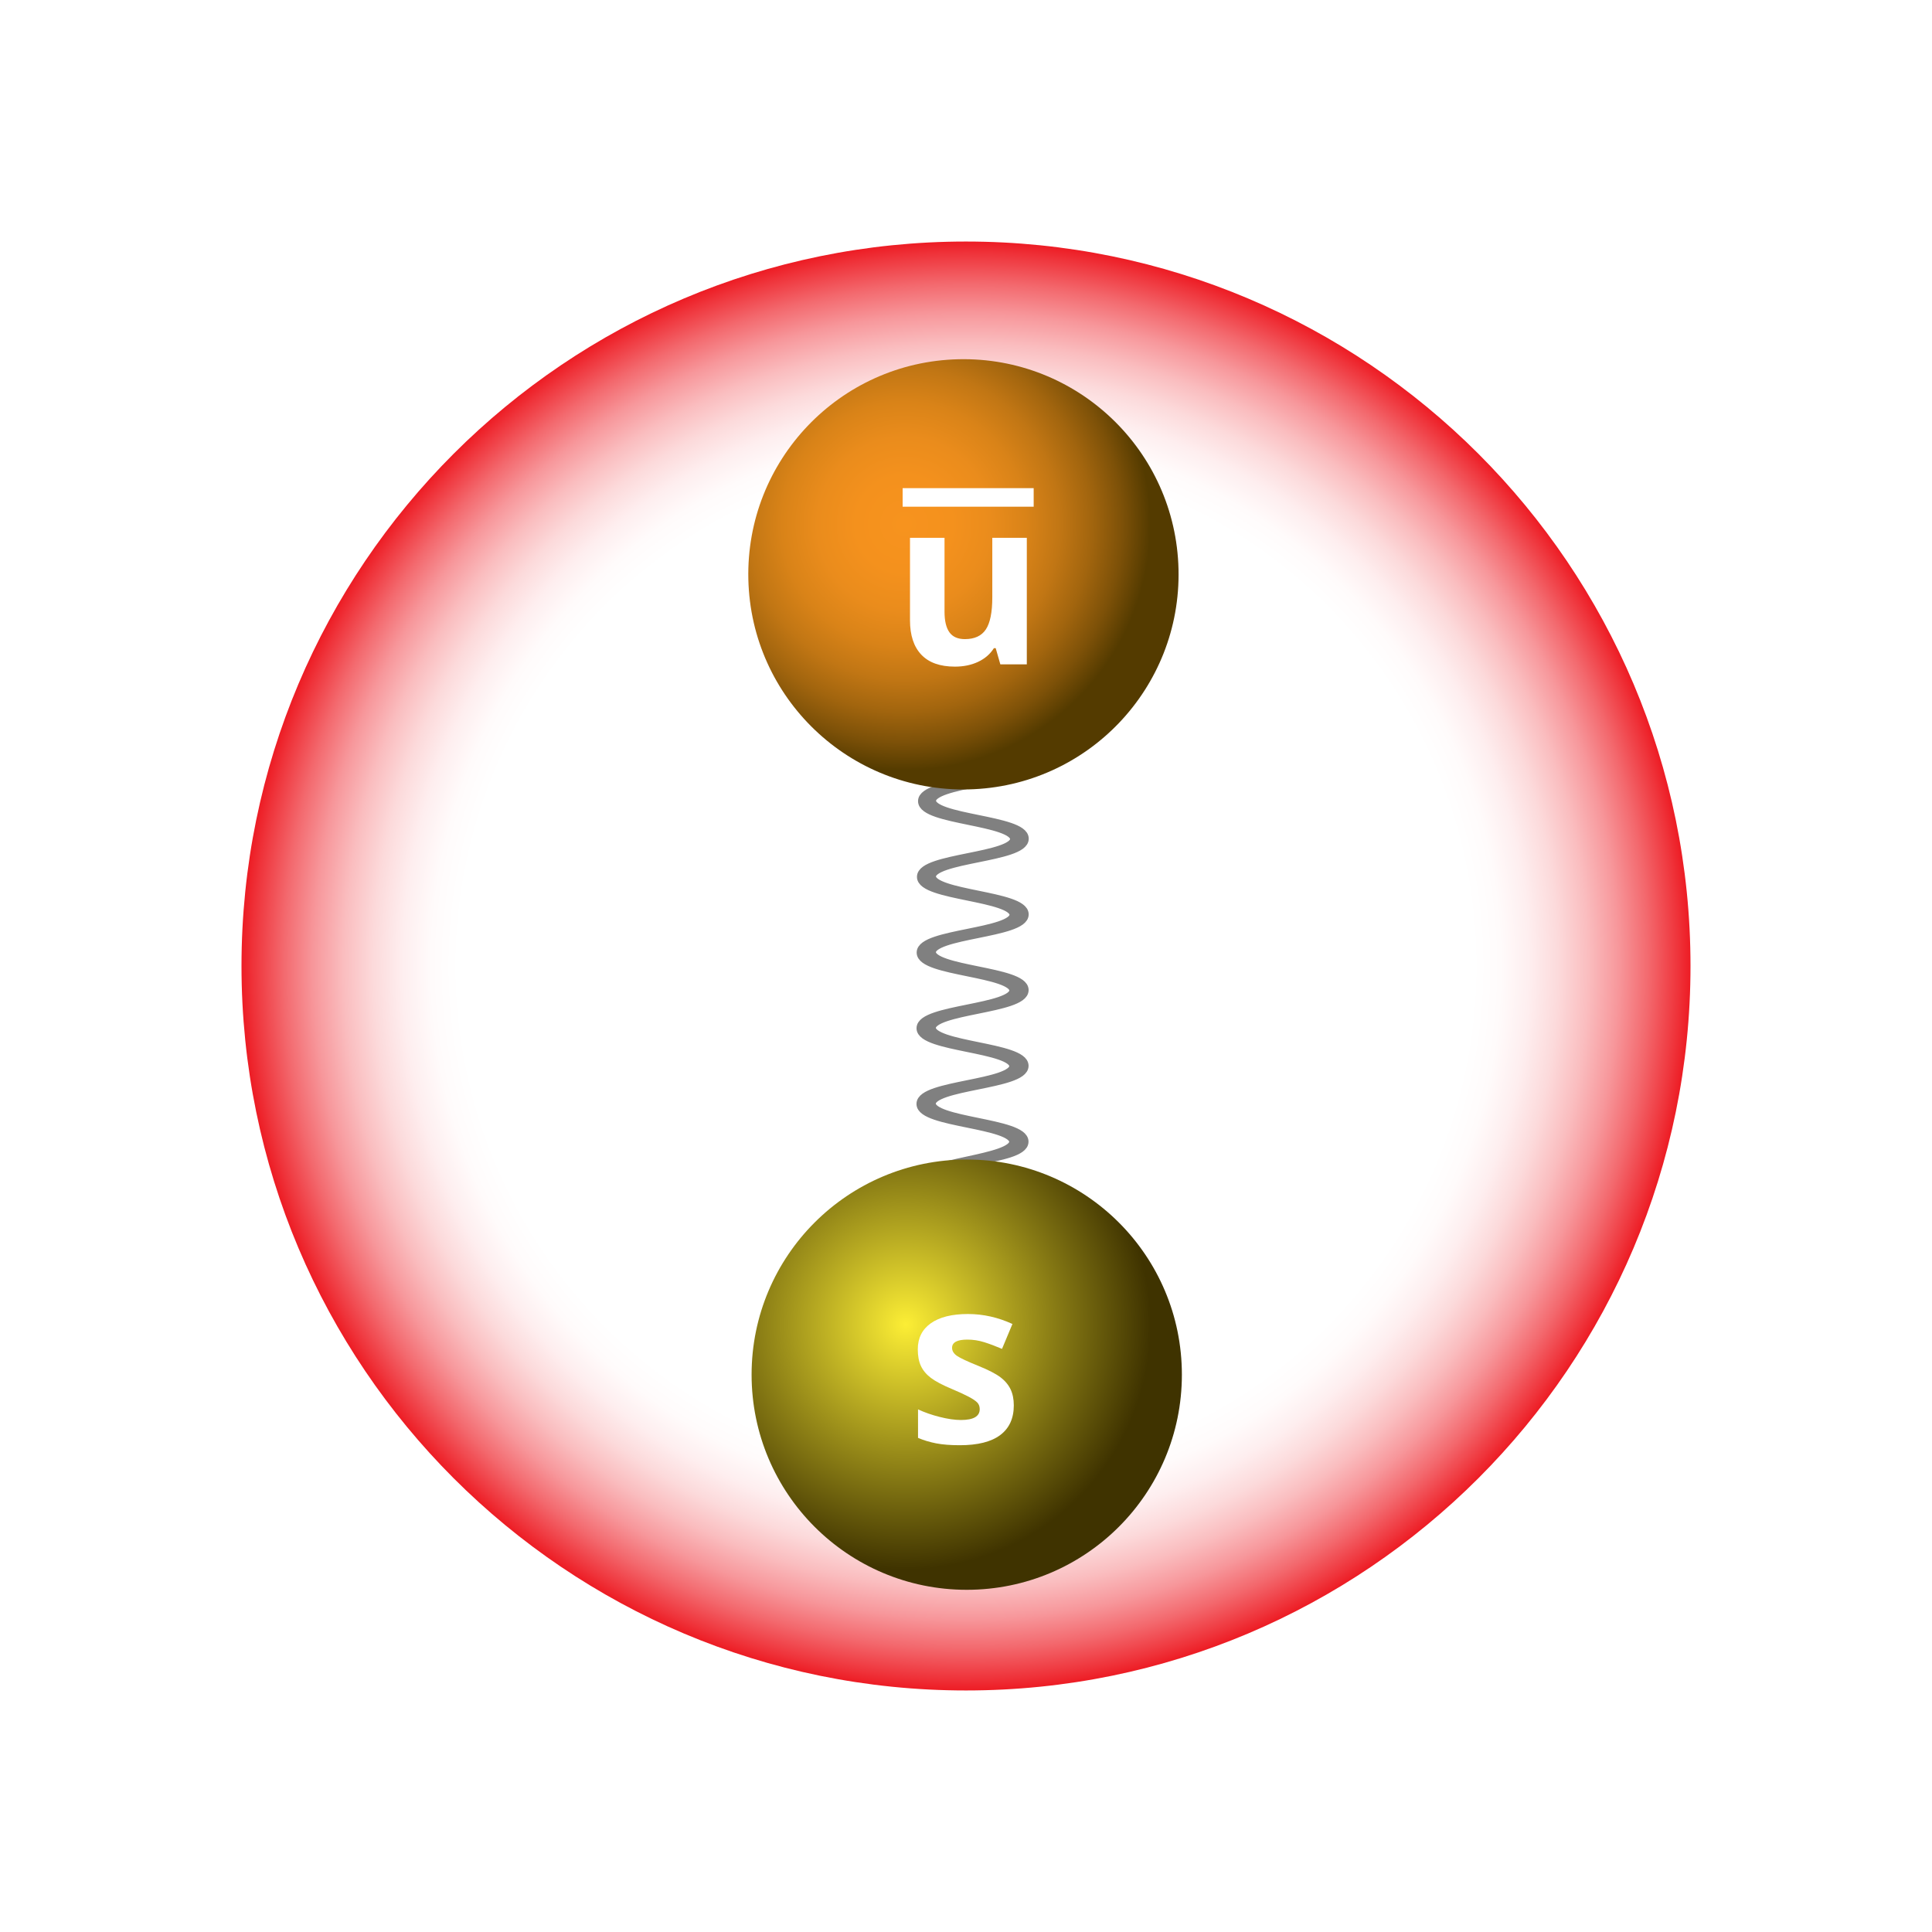 <?xml version="1.0" encoding="utf-8"?>
<!-- Generator: Adobe Illustrator 16.0.0, SVG Export Plug-In . SVG Version: 6.00 Build 0)  -->
<!DOCTYPE svg PUBLIC "-//W3C//DTD SVG 1.1//EN" "http://www.w3.org/Graphics/SVG/1.1/DTD/svg11.dtd">
<svg xmlns="http://www.w3.org/2000/svg" xmlns:xlink="http://www.w3.org/1999/xlink" version="1.1" id="Warstwa_1" x="0px" y="0px" viewBox="0 0 200 200" enable-background="new 0 0 200 200" xml:space="preserve">
<g id="tlo">
	<rect fill="#FFFFFF" width="200" height="200"/>
</g>
<radialGradient id="SVGID_1_" cx="-1641.129" cy="494" r="74.998" gradientTransform="matrix(-1 0 0 1 -1541.129 -394)" gradientUnits="userSpaceOnUse">
	<stop offset="0.7" style="stop-color:#FFFFFF"/>
	<stop offset="0.738" style="stop-color:#FFFBFB"/>
	<stop offset="0.778" style="stop-color:#FEEEEF"/>
	<stop offset="0.818" style="stop-color:#FCDADB"/>
	<stop offset="0.859" style="stop-color:#FABDBF"/>
	<stop offset="0.901" style="stop-color:#F7979B"/>
	<stop offset="0.942" style="stop-color:#F3696E"/>
	<stop offset="0.983" style="stop-color:#EF343B"/>
	<stop offset="1" style="stop-color:#ED1C24"/>
</radialGradient>
<path fill="url(#SVGID_1_)" d="M25,99.996c0,41.43,33.577,75,74.999,75c41.428,0,75.001-33.57,75.001-75  c0-41.419-33.573-74.992-75.001-74.992C58.577,25.003,25,58.577,25,99.996z"/>
<path fill="#808080" stroke="#808080" stroke-miterlimit="10" d="M105.275,79.023c-0.002,1.958-9.739,1.952-9.74,3.91  c-0.001,1.959,9.529,1.965,9.527,3.924s-9.636,1.954-9.639,3.914c-0.002,1.959,9.582,1.967,9.581,3.926  c-0.003,1.959-9.611,1.951-9.611,3.912c-0.002,1.959,9.594,1.965,9.592,3.923s-9.604,1.95-9.606,3.909  c-0.002,1.961,9.601,1.966,9.599,3.924s-9.603,1.951-9.604,3.91c-0.002,1.955,9.6,1.964,9.598,3.921  c-0.002,1.958-9.638,2.087-9.603,4.045l1-0.255c0.034-1.963,9.601-1.836,9.603-3.801s-9.6-1.974-9.598-3.938  c0-1.959,9.602-1.953,9.604-3.913c0.002-1.961-9.6-1.968-9.599-3.928c0.001-1.962,9.603-1.953,9.604-3.914  c0.002-1.958-9.601-1.963-9.597-3.922c0.001-1.96,9.601-1.952,9.603-3.913c0.001-1.96-9.599-1.967-9.597-3.926  c0-1.96,9.601-1.952,9.603-3.911c0.001-1.959-9.6-1.966-9.597-3.924c0.001-1.959,9.601-1.953,9.602-3.911"/>
<radialGradient id="SVGID_2_" cx="-2141.43" cy="715.894" r="42.91" gradientTransform="matrix(-0.594 0.014 0.014 0.594 -1188.446 -341.002)" gradientUnits="userSpaceOnUse">
	<stop offset="0" style="stop-color:#F7931E"/>
	<stop offset="0.196" style="stop-color:#F4911D"/>
	<stop offset="0.352" style="stop-color:#EA8C1C"/>
	<stop offset="0.496" style="stop-color:#D98318"/>
	<stop offset="0.632" style="stop-color:#C17614"/>
	<stop offset="0.762" style="stop-color:#A2650E"/>
	<stop offset="0.886" style="stop-color:#7D5108"/>
	<stop offset="1" style="stop-color:#543B00"/>
</radialGradient>
<path fill="url(#SVGID_2_)" d="M77.469,59.973c0.288,12.301,10.488,22.033,22.785,21.745c12.301-0.287,22.032-10.486,21.745-22.786  c-0.288-12.296-10.487-22.03-22.786-21.743C86.915,37.477,77.182,47.678,77.469,59.973z"/>
<g>
	<path fill="#FFFFFF" d="M103.555,68.775l-0.479-1.676h-0.188c-0.384,0.609-0.927,1.08-1.63,1.412   c-0.702,0.332-1.504,0.498-2.403,0.498c-1.539,0-2.699-0.412-3.48-1.236c-0.781-0.824-1.172-2.01-1.172-3.557v-8.543h3.574v7.652   c0,0.945,0.168,1.654,0.504,2.127c0.336,0.473,0.871,0.709,1.604,0.709c1,0,1.724-0.334,2.169-1.002   c0.444-0.668,0.668-1.775,0.668-3.322v-6.164h3.573v13.102H103.555z"/>
</g>
<radialGradient id="SVGID_3_" cx="-2154.659" cy="832.725" r="42.914" gradientTransform="matrix(-0.594 0 0 0.594 -1186.103 -357.525)" gradientUnits="userSpaceOnUse">
	<stop offset="0" style="stop-color:#FCEE35"/>
	<stop offset="0.995" style="stop-color:#3F3300"/>
</radialGradient>
<path fill="url(#SVGID_3_)" d="M77.805,142.305c0,12.303,9.971,22.271,22.272,22.271c12.302,0,22.271-9.969,22.271-22.271  c0-12.301-9.969-22.271-22.271-22.271C87.775,120.034,77.805,130.004,77.805,142.305z"/>
<g>
	<path fill="#FFFFFF" d="M104.948,145.483c0,1.346-0.468,2.367-1.4,3.07c-0.932,0.703-2.33,1.055-4.189,1.055   c-0.953,0-1.766-0.062-2.438-0.191s-1.301-0.318-1.887-0.568v-2.952c0.664,0.312,1.412,0.573,2.244,0.784s1.564,0.316,2.197,0.316   c1.296,0,1.945-0.375,1.945-1.125c0-0.281-0.086-0.512-0.258-0.688s-0.469-0.375-0.891-0.598c-0.422-0.224-0.984-0.482-1.688-0.779   c-1.008-0.422-1.748-0.812-2.221-1.172c-0.473-0.359-0.816-0.771-1.031-1.236s-0.322-1.037-0.322-1.717   c0-1.164,0.451-2.062,1.354-2.701c0.903-0.637,2.182-0.955,3.838-0.955c1.578,0,3.113,0.346,4.605,1.031l-1.078,2.578   c-0.656-0.281-1.271-0.512-1.84-0.691c-0.57-0.179-1.152-0.27-1.748-0.27c-1.055,0-1.582,0.285-1.582,0.854   c0,0.319,0.17,0.599,0.51,0.832c0.34,0.233,1.084,0.582,2.232,1.043c1.023,0.414,1.773,0.802,2.25,1.16   c0.479,0.358,0.828,0.772,1.057,1.241C104.834,144.276,104.948,144.835,104.948,145.483z"/>
</g>
<g>
	<path fill="#FFFFFF" d="M107.006,52.455H93.441v-1.92h13.564L107.006,52.455L107.006,52.455z"/>
</g>
</svg>
